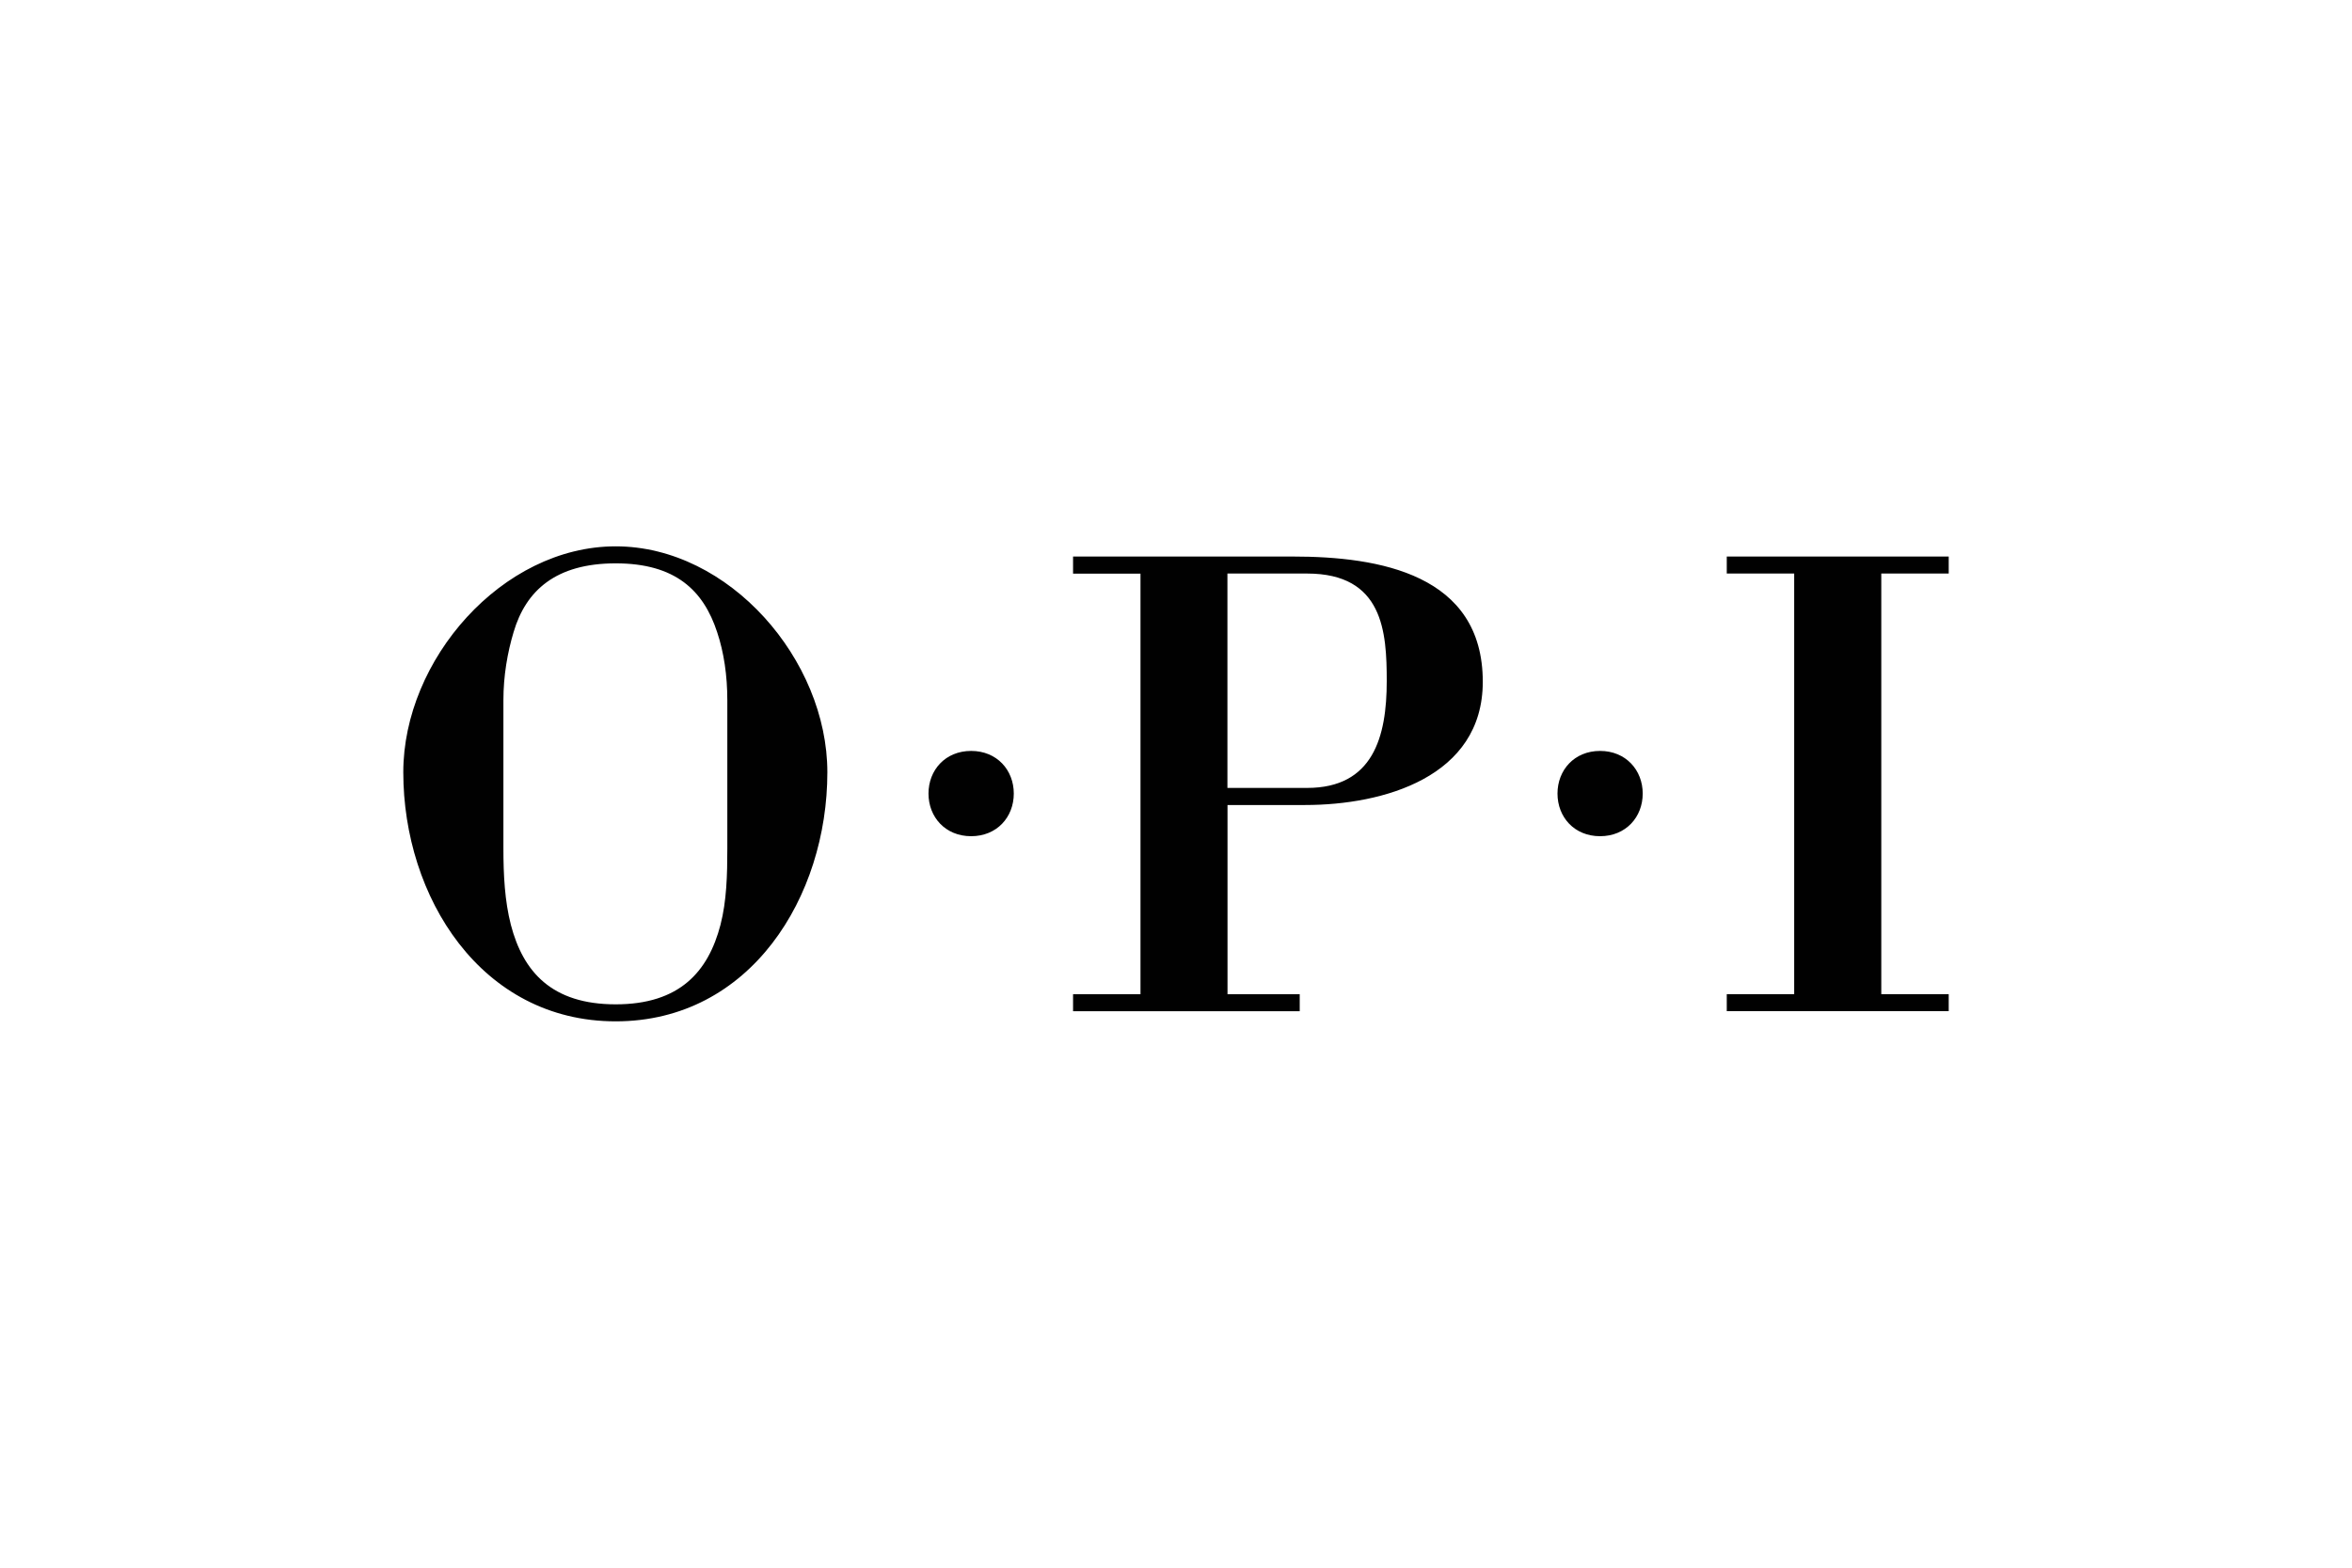 <svg xmlns="http://www.w3.org/2000/svg" id="Layer_1" viewBox="0 0 300 200"><defs><style>      .st0 {        fill: #010101;      }    </style></defs><g id="layer_1"><path class="st0" d="M51.44,98.52c0-14.33,12.59-28.82,27.09-28.82s27,14.5,27,28.82c0,15.89-9.81,31.78-27,31.78s-27.09-15.89-27.09-31.78ZM92.77,89.32c0-3.13-.43-6.08-1.3-8.68-1.74-5.3-5.3-8.77-12.94-8.77s-11.46,3.48-13.02,8.77c-.78,2.6-1.3,5.56-1.3,8.68v18.93c0,3.38.17,6.69.95,9.73,1.56,5.99,5.21,10.15,13.37,10.15s11.81-4.17,13.37-10.15c.78-3.04.87-6.34.87-9.73v-18.93ZM129.31,101.24c0,3-2.15,5.44-5.44,5.44s-5.44-2.44-5.44-5.44,2.15-5.44,5.44-5.44,5.44,2.44,5.44,5.44ZM136.86,71h28.04c11.03,0,24.23,2.26,24.23,15.98,0,12.16-12.68,15.72-22.66,15.72h-9.9v24.14h9.21v2.17h-28.91v-2.17h8.6v-53.66h-8.6v-2.17ZM166.72,100.52c8.42,0,10.16-6.51,10.16-13.63,0-6.25-.43-13.72-10.16-13.72h-10.16v27.35h10.16ZM209.53,101.24c0,3-2.15,5.44-5.44,5.44s-5.43-2.44-5.43-5.44,2.15-5.44,5.43-5.44,5.44,2.44,5.44,5.44ZM239.96,126.83h8.6v2.17h-28.31v-2.17h8.6v-53.66h-8.6v-2.17h28.31v2.17h-8.6v53.66Z"></path></g></svg>